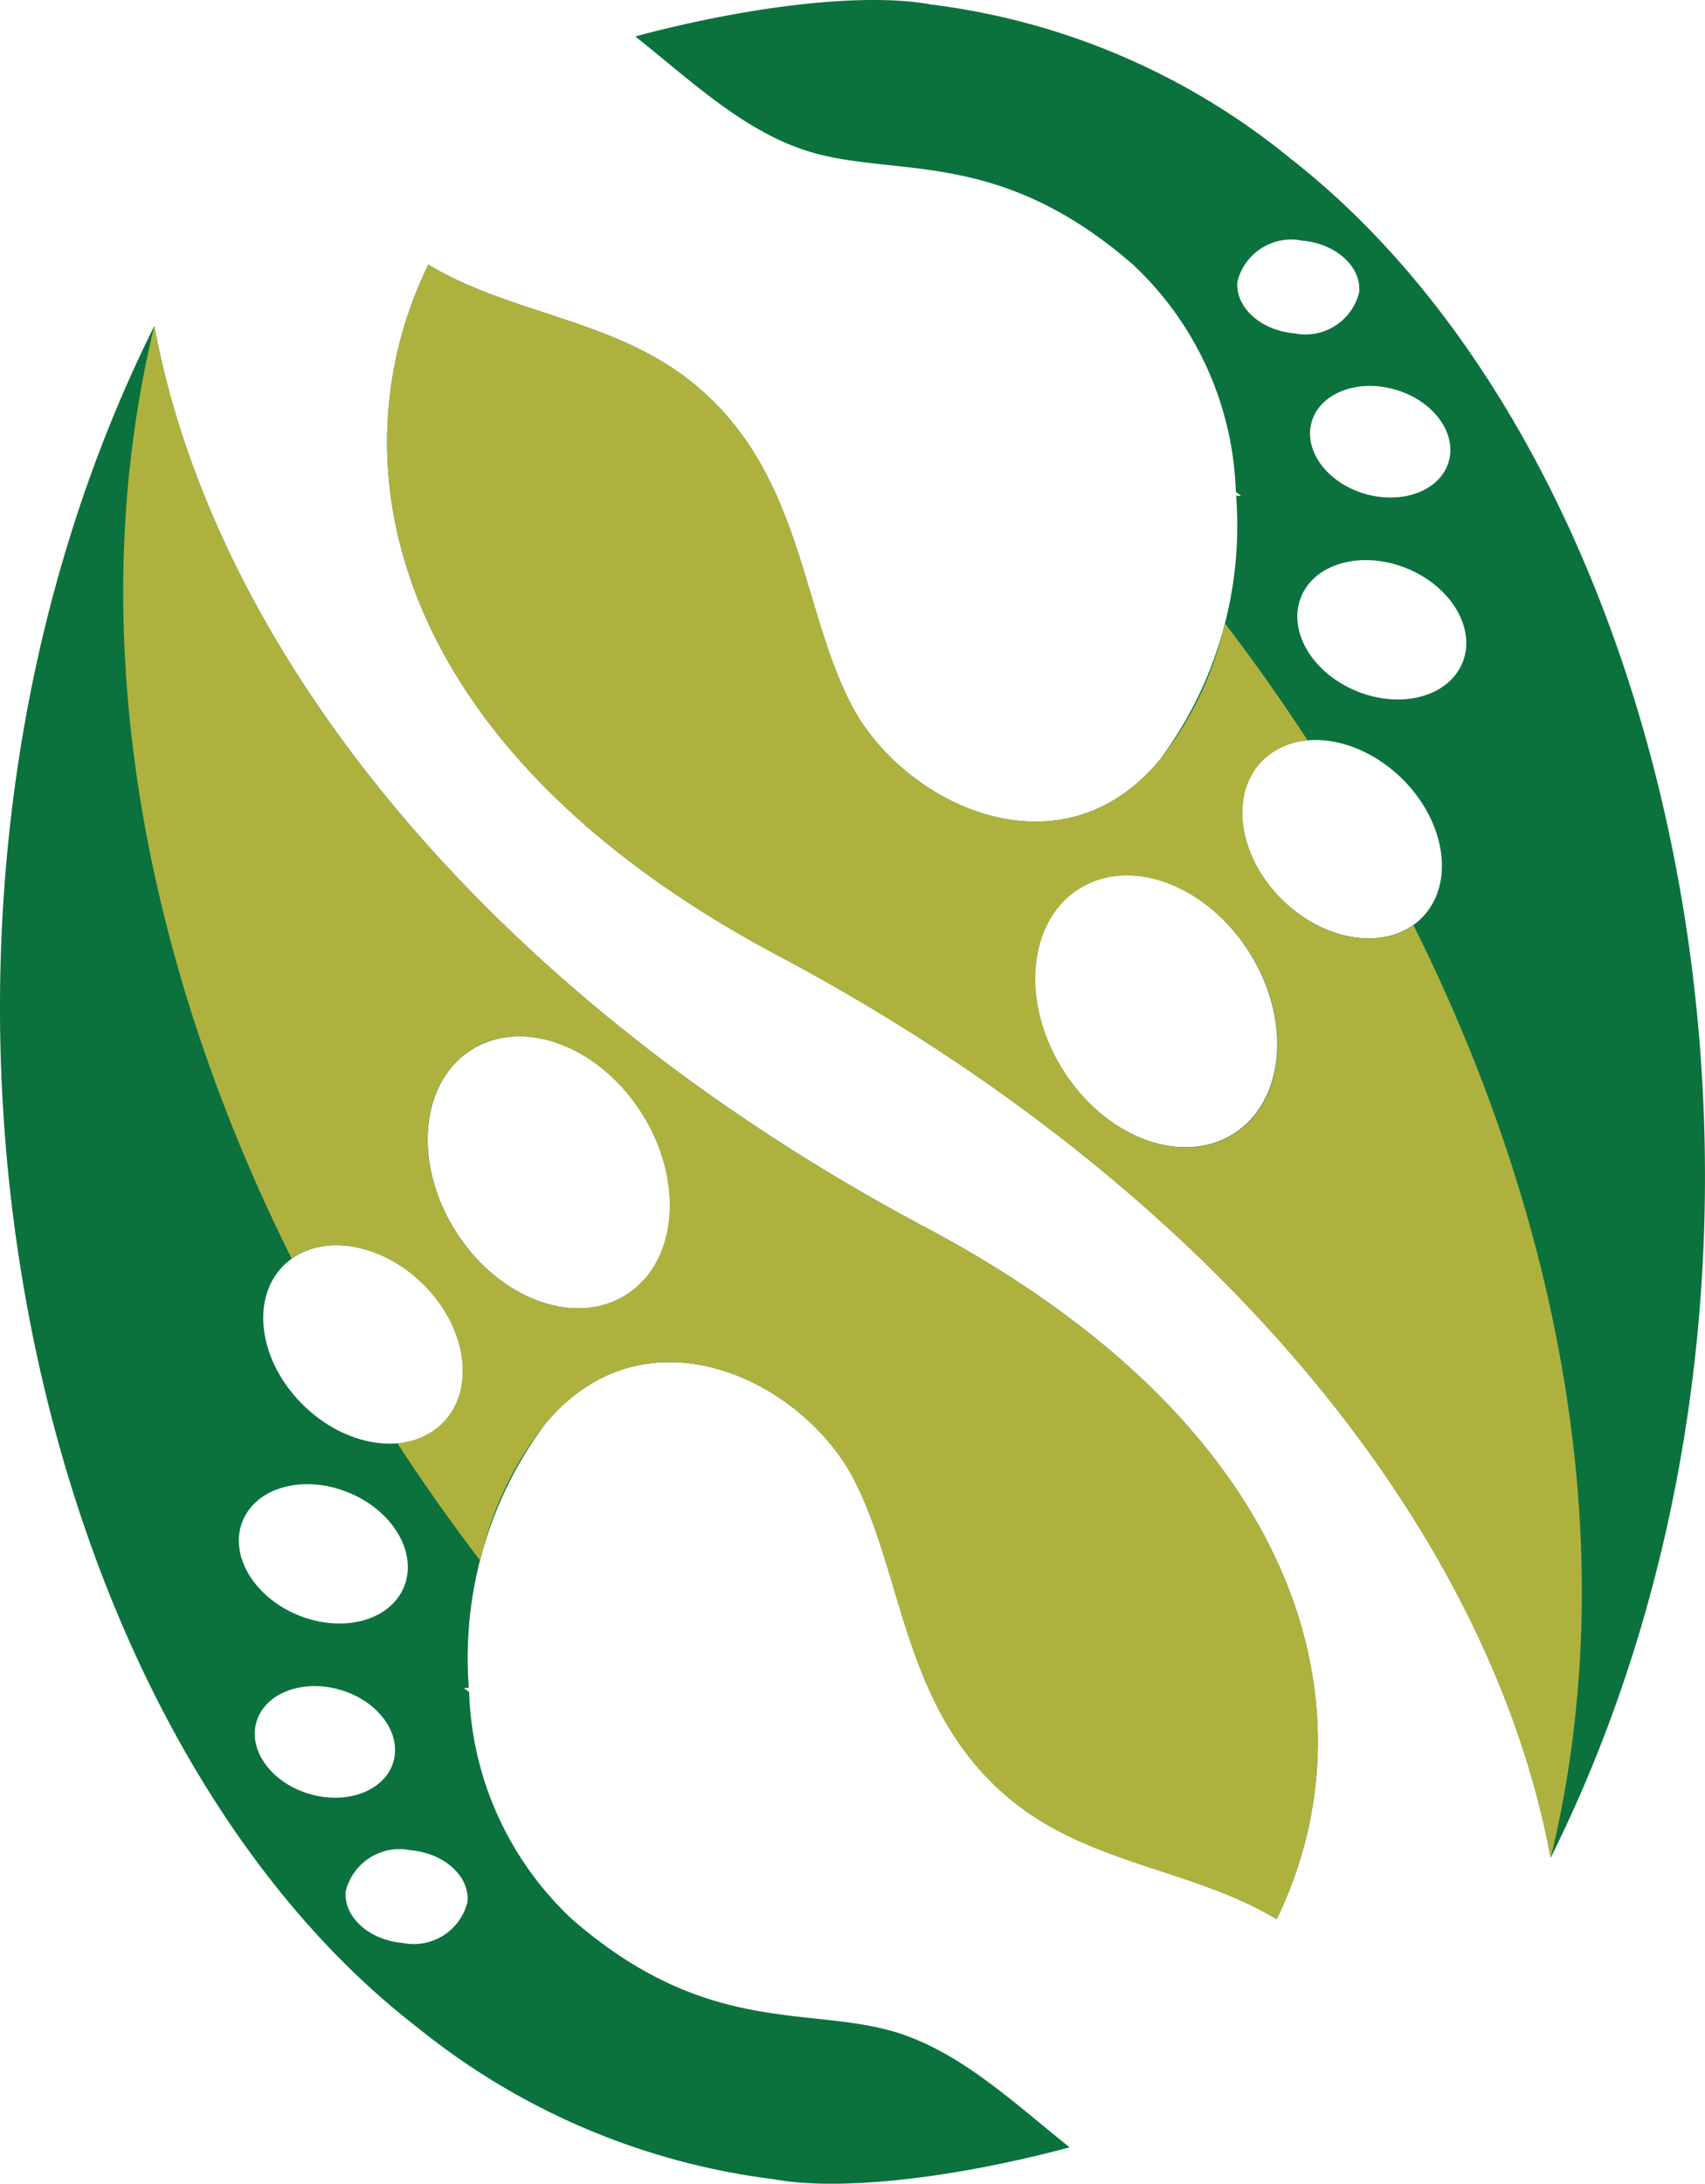 <svg xmlns="http://www.w3.org/2000/svg" width="62.885" height="80.509" viewBox="0 0 62.885 80.509">
  <g id="Group_577" data-name="Group 577" transform="translate(-2351.059 -539.849)">
    <path id="Path_870" data-name="Path 870" d="M1795.439,1833.584c-14.721-11.38-20.743-40.52-9.689-62.717,2.292,12.337,12.694,24.87,28.483,33.253,14.075,7.474,16.59,17.916,12.913,25.483-3.06-1.841-6.8-2-9.7-4.32-4.1-3.275-4.01-8.279-5.907-11.917s-7.67-6.47-11.369-2.023a14.437,14.437,0,0,0-2.819,9.733l-.182.005c.064.049.129.1.193.147a11.979,11.979,0,0,0,3.784,8.367c5.181,4.515,9.025,3.1,12.328,4.3,2.241.813,4.092,2.571,6.036,4.12-4.291,1.149-8.5,1.622-10.9,1.178l.007,0a25.965,25.965,0,0,1-13.172-5.606m2-36.033c1.9-1.2,4.714-.15,6.291,2.345s1.317,5.487-.581,6.687-4.714.15-6.29-2.343-1.317-5.49.58-6.689m-4.635,31.025a2.041,2.041,0,0,1,2.393-1.516c1.241.107,2.181.958,2.1,1.9a2.043,2.043,0,0,1-2.393,1.517c-1.241-.107-2.181-.958-2.1-1.9m-3.294-6.245c.308-1.061,1.688-1.594,3.084-1.189s2.277,1.593,1.969,2.654-1.688,1.594-3.084,1.19-2.277-1.594-1.969-2.655m-.506-7.414c.511-1.25,2.256-1.719,3.9-1.048s2.56,2.228,2.049,3.478-2.256,1.718-3.9,1.046-2.56-2.227-2.049-3.476m1.482-9.388c1.211-1.243,3.517-.959,5.15.633s1.976,3.89.765,5.132-3.517.959-5.15-.633-1.976-3.89-.765-5.132" transform="translate(571 -1219)" fill="#0b723d" fill-rule="evenodd"/>
    <path id="Path_871" data-name="Path 871" d="M1785.749,1770.867c2.292,12.338,12.694,24.871,28.483,33.254,14.075,7.473,16.591,17.915,12.913,25.481-3.06-1.84-6.8-2-9.7-4.318-4.1-3.275-4.009-8.279-5.907-11.918s-7.67-6.471-11.368-2.023a12.5,12.5,0,0,0-2.4,5.039q-1.6-2.092-3.056-4.326a2.623,2.623,0,0,0,1.686-.761c1.212-1.243.869-3.541-.764-5.133-1.5-1.458-3.556-1.818-4.822-.914-5.375-10.773-7.83-22.977-5.064-34.381m11.689,26.684c1.9-1.2,4.713-.15,6.29,2.345s1.317,5.488-.581,6.688-4.713.15-6.29-2.345-1.317-5.488.581-6.688" transform="translate(571 -1219)" fill="#afb13f" fill-rule="evenodd"/>
    <path id="Path_872" data-name="Path 872" d="M1827.563,1764.622c14.721,11.38,20.743,40.521,9.689,62.718-2.292-12.338-12.695-24.87-28.483-33.254-14.076-7.473-16.59-17.915-12.913-25.481,3.06,1.84,6.8,2,9.7,4.318,4.1,3.275,4.01,8.28,5.907,11.918s7.67,6.471,11.369,2.024a14.453,14.453,0,0,0,2.819-9.734l.182-.005-.193-.146a11.984,11.984,0,0,0-3.785-8.368c-5.182-4.515-9.024-3.1-12.328-4.3-2.24-.813-4.091-2.572-6.036-4.12,4.291-1.149,8.5-1.622,10.9-1.179l-.007,0a25.968,25.968,0,0,1,13.172,5.6m-2,36.034c-1.9,1.2-4.715.15-6.291-2.344s-1.317-5.489.581-6.689,4.714-.15,6.29,2.345,1.317,5.489-.58,6.688m4.634-31.026a2.04,2.04,0,0,1-2.392,1.517c-1.241-.107-2.181-.958-2.1-1.9a2.04,2.04,0,0,1,2.393-1.516c1.24.106,2.181.957,2.1,1.9m3.3,6.246c-.308,1.062-1.688,1.594-3.084,1.189s-2.277-1.593-1.969-2.655,1.688-1.594,3.084-1.189,2.277,1.593,1.969,2.655m.506,7.415c-.511,1.25-2.256,1.718-3.9,1.047s-2.559-2.229-2.048-3.478,2.256-1.718,3.9-1.047,2.56,2.229,2.049,3.478m-1.482,9.387c-1.211,1.242-3.517.959-5.15-.633s-1.976-3.89-.765-5.132,3.517-.96,5.15.633,1.976,3.889.765,5.132" transform="translate(571 -1219)" fill="#0b723d" fill-rule="evenodd"/>
    <path id="Path_873" data-name="Path 873" d="M1837.251,1827.34c-2.292-12.338-12.694-24.871-28.482-33.254-14.076-7.473-16.591-17.915-12.914-25.481,3.06,1.84,6.8,2,9.705,4.318,4.1,3.275,4.009,8.28,5.906,11.918s7.67,6.471,11.369,2.023a12.5,12.5,0,0,0,2.4-5.039q1.6,2.093,3.056,4.326a2.622,2.622,0,0,0-1.686.762c-1.211,1.242-.869,3.54.765,5.132,1.5,1.458,3.555,1.818,4.822.914,5.375,10.773,7.829,22.977,5.063,34.381m-11.688-26.684c-1.9,1.2-4.714.15-6.291-2.344s-1.316-5.489.581-6.689,4.714-.15,6.291,2.345,1.316,5.489-.581,6.688" transform="translate(571 -1219)" fill="#afb13f" fill-rule="evenodd"/>
  </g>
</svg>
